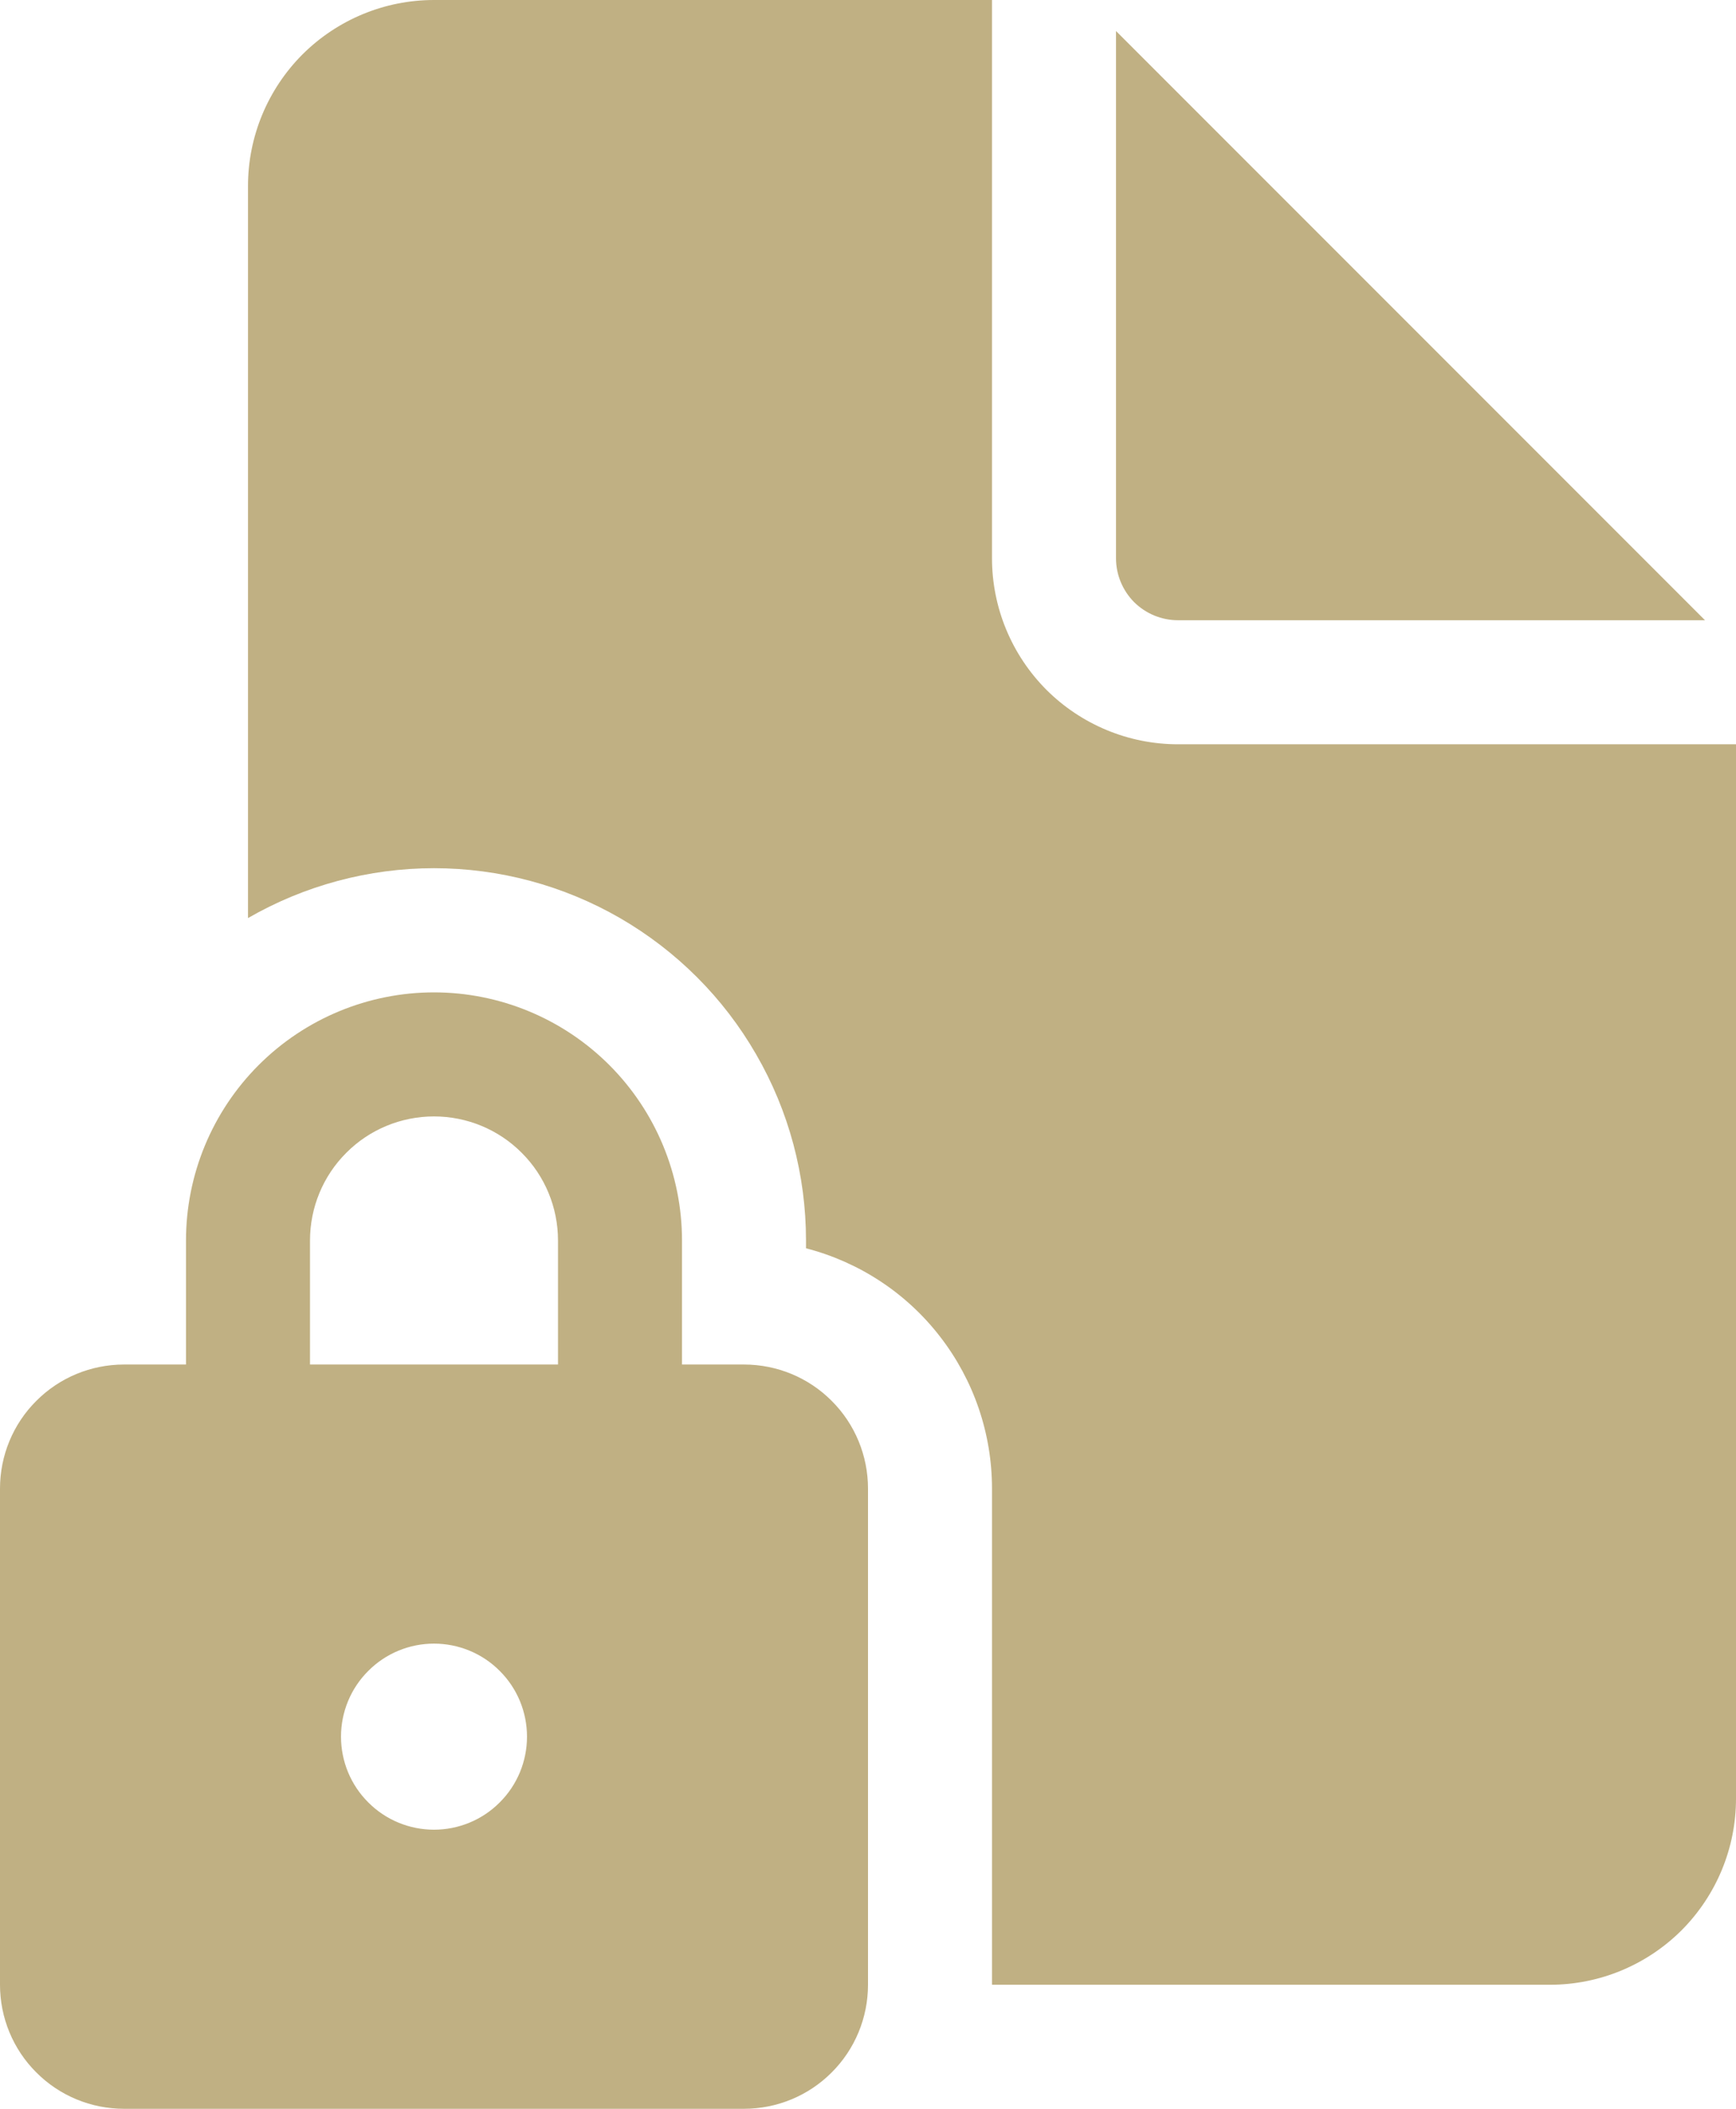 <svg width="14" height="17" viewBox="0 0 14 17" fill="none" xmlns="http://www.w3.org/2000/svg">
<path d="M8 0V4.5C8 4.898 8.158 5.279 8.439 5.561C8.721 5.842 9.102 6 9.5 6H14V14.5C14 14.898 13.842 15.279 13.561 15.561C13.279 15.842 12.898 16 12.5 16H8V12C8 11.556 7.853 11.126 7.581 10.775C7.31 10.424 6.929 10.174 6.5 10.063V10C6.5 9.473 6.362 8.956 6.098 8.5C5.835 8.043 5.456 7.665 5 7.401C4.544 7.138 4.027 6.999 3.5 6.999C2.974 6.999 2.456 7.138 2 7.401V1.5C2 1.102 2.158 0.721 2.439 0.439C2.721 0.158 3.102 0 3.5 0H8ZM9 0.25V4.5C9 4.633 9.053 4.76 9.146 4.854C9.24 4.947 9.367 5 9.5 5H13.75L9 0.25ZM1.5 10V11H1C0.735 11 0.48 11.105 0.293 11.293C0.105 11.48 0 11.735 0 12V16C0 16.265 0.105 16.52 0.293 16.707C0.48 16.895 0.735 17 1 17H6C6.265 17 6.52 16.895 6.707 16.707C6.895 16.52 7 16.265 7 16V12C7 11.735 6.895 11.48 6.707 11.293C6.52 11.105 6.265 11 6 11H5.5V10C5.5 9.47 5.289 8.961 4.914 8.586C4.539 8.211 4.03 8 3.5 8C2.97 8 2.461 8.211 2.086 8.586C1.711 8.961 1.5 9.47 1.5 10ZM2.5 11V10C2.5 9.735 2.605 9.48 2.793 9.293C2.98 9.105 3.235 9 3.5 9C3.765 9 4.02 9.105 4.207 9.293C4.395 9.48 4.5 9.735 4.5 10V11H2.5ZM3.5 13.25C3.699 13.25 3.89 13.329 4.03 13.47C4.171 13.61 4.25 13.801 4.25 14C4.25 14.199 4.171 14.39 4.03 14.53C3.89 14.671 3.699 14.75 3.5 14.75C3.301 14.75 3.11 14.671 2.97 14.53C2.829 14.39 2.75 14.199 2.75 14C2.75 13.801 2.829 13.61 2.97 13.47C3.11 13.329 3.301 13.25 3.5 13.25Z" fill="#C0B083"/>
</svg>
